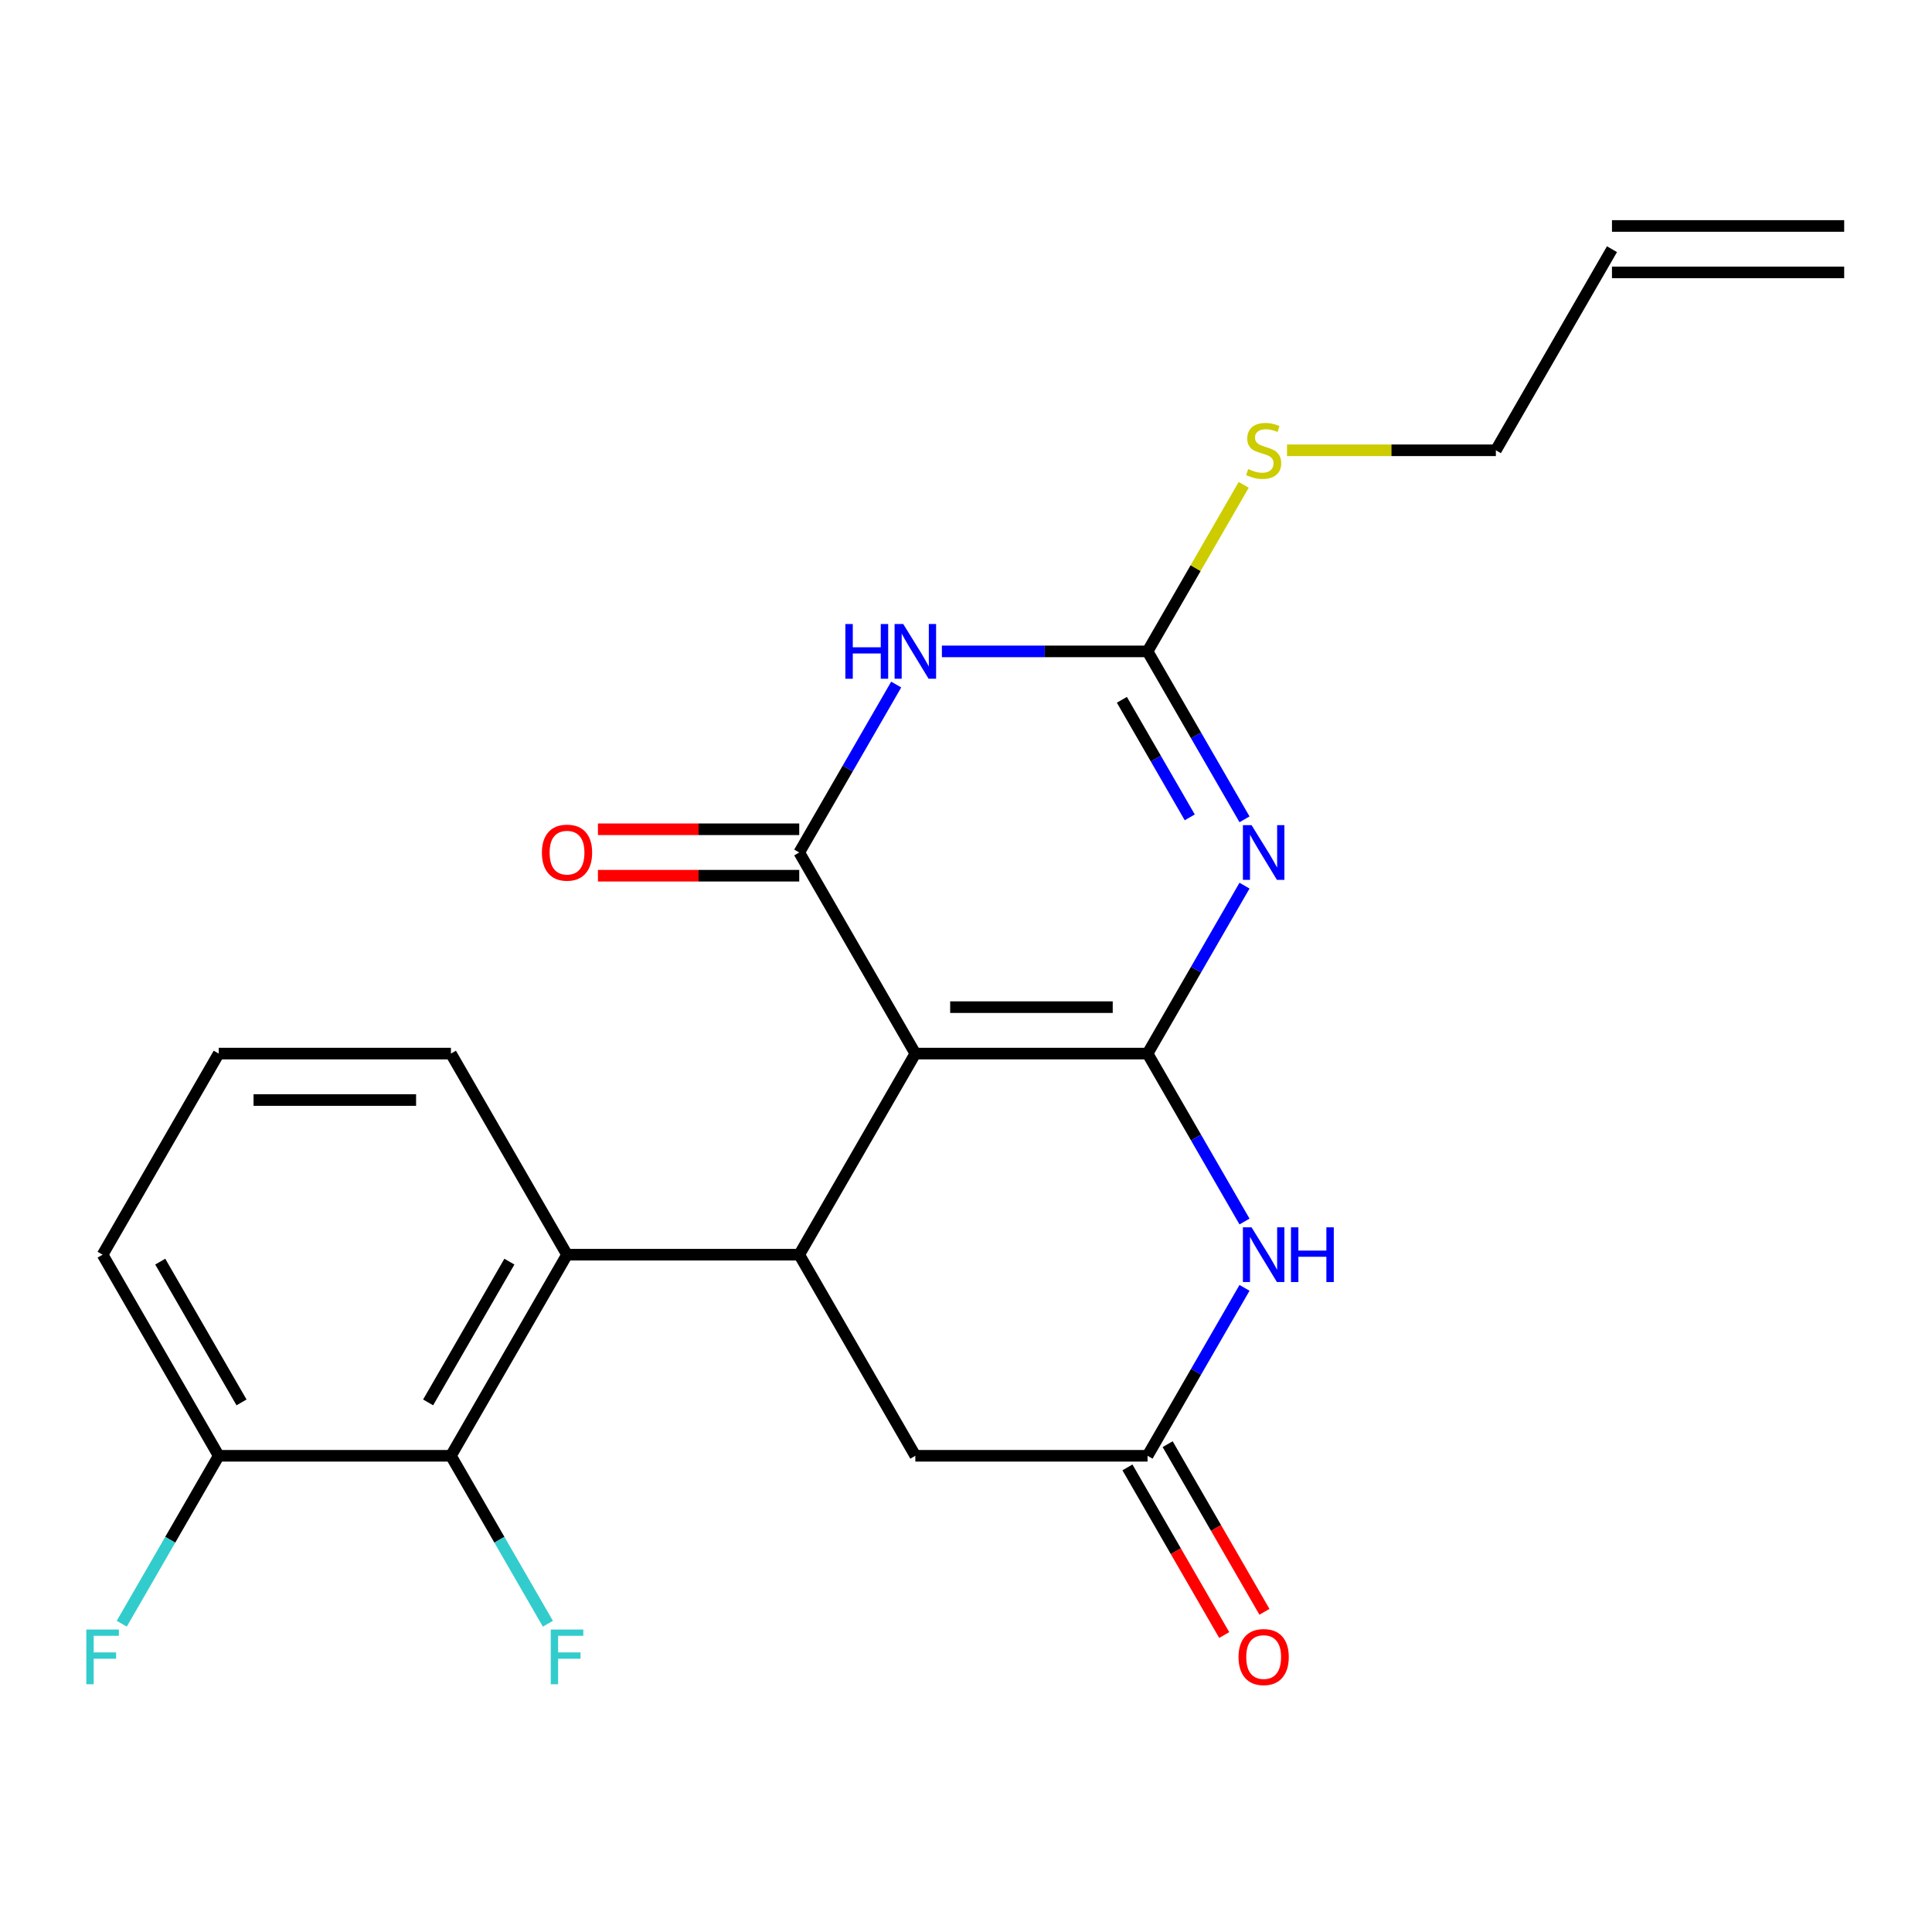 <?xml version='1.0' encoding='iso-8859-1'?>
<svg version='1.1' baseProfile='full'
              xmlns='http://www.w3.org/2000/svg'
                      xmlns:rdkit='http://www.rdkit.org/xml'
                      xmlns:xlink='http://www.w3.org/1999/xlink'
                  xml:space='preserve'
width='1000px' height='1000px' viewBox='0 0 1000 1000'>
<!-- END OF HEADER -->
<rect style='opacity:1.0;fill:#FFFFFF;stroke:none' width='1000' height='1000' x='0' y='0'> </rect>
<path class='bond-0' d='M 593.971,545.336 L 473.779,545.336' style='fill:none;fill-rule:evenodd;stroke:#000000;stroke-width:6px;stroke-linecap:butt;stroke-linejoin:miter;stroke-opacity:1' />
<path class='bond-0' d='M 575.942,521.298 L 491.808,521.298' style='fill:none;fill-rule:evenodd;stroke:#000000;stroke-width:6px;stroke-linecap:butt;stroke-linejoin:miter;stroke-opacity:1' />
<path class='bond-1' d='M 593.971,545.336 L 619.064,501.874' style='fill:none;fill-rule:evenodd;stroke:#000000;stroke-width:6px;stroke-linecap:butt;stroke-linejoin:miter;stroke-opacity:1' />
<path class='bond-1' d='M 619.064,501.874 L 644.156,458.412' style='fill:none;fill-rule:evenodd;stroke:#0000FF;stroke-width:6px;stroke-linecap:butt;stroke-linejoin:miter;stroke-opacity:1' />
<path class='bond-6' d='M 593.971,545.336 L 619.064,588.798' style='fill:none;fill-rule:evenodd;stroke:#000000;stroke-width:6px;stroke-linecap:butt;stroke-linejoin:miter;stroke-opacity:1' />
<path class='bond-6' d='M 619.064,588.798 L 644.156,632.26' style='fill:none;fill-rule:evenodd;stroke:#0000FF;stroke-width:6px;stroke-linecap:butt;stroke-linejoin:miter;stroke-opacity:1' />
<path class='bond-2' d='M 473.779,545.336 L 413.683,441.247' style='fill:none;fill-rule:evenodd;stroke:#000000;stroke-width:6px;stroke-linecap:butt;stroke-linejoin:miter;stroke-opacity:1' />
<path class='bond-5' d='M 473.779,545.336 L 413.683,649.425' style='fill:none;fill-rule:evenodd;stroke:#000000;stroke-width:6px;stroke-linecap:butt;stroke-linejoin:miter;stroke-opacity:1' />
<path class='bond-4' d='M 644.156,424.082 L 619.064,380.62' style='fill:none;fill-rule:evenodd;stroke:#0000FF;stroke-width:6px;stroke-linecap:butt;stroke-linejoin:miter;stroke-opacity:1' />
<path class='bond-4' d='M 619.064,380.62 L 593.971,337.158' style='fill:none;fill-rule:evenodd;stroke:#000000;stroke-width:6px;stroke-linecap:butt;stroke-linejoin:miter;stroke-opacity:1' />
<path class='bond-4' d='M 615.811,423.063 L 598.246,392.639' style='fill:none;fill-rule:evenodd;stroke:#0000FF;stroke-width:6px;stroke-linecap:butt;stroke-linejoin:miter;stroke-opacity:1' />
<path class='bond-4' d='M 598.246,392.639 L 580.681,362.216' style='fill:none;fill-rule:evenodd;stroke:#000000;stroke-width:6px;stroke-linecap:butt;stroke-linejoin:miter;stroke-opacity:1' />
<path class='bond-11' d='M 413.683,429.228 L 361.59,429.228' style='fill:none;fill-rule:evenodd;stroke:#000000;stroke-width:6px;stroke-linecap:butt;stroke-linejoin:miter;stroke-opacity:1' />
<path class='bond-11' d='M 361.59,429.228 L 309.497,429.228' style='fill:none;fill-rule:evenodd;stroke:#FF0000;stroke-width:6px;stroke-linecap:butt;stroke-linejoin:miter;stroke-opacity:1' />
<path class='bond-11' d='M 413.683,453.266 L 361.59,453.266' style='fill:none;fill-rule:evenodd;stroke:#000000;stroke-width:6px;stroke-linecap:butt;stroke-linejoin:miter;stroke-opacity:1' />
<path class='bond-11' d='M 361.59,453.266 L 309.497,453.266' style='fill:none;fill-rule:evenodd;stroke:#FF0000;stroke-width:6px;stroke-linecap:butt;stroke-linejoin:miter;stroke-opacity:1' />
<path class='bond-24' d='M 413.683,441.247 L 438.776,397.785' style='fill:none;fill-rule:evenodd;stroke:#000000;stroke-width:6px;stroke-linecap:butt;stroke-linejoin:miter;stroke-opacity:1' />
<path class='bond-24' d='M 438.776,397.785 L 463.869,354.323' style='fill:none;fill-rule:evenodd;stroke:#0000FF;stroke-width:6px;stroke-linecap:butt;stroke-linejoin:miter;stroke-opacity:1' />
<path class='bond-3' d='M 487.524,337.158 L 540.747,337.158' style='fill:none;fill-rule:evenodd;stroke:#0000FF;stroke-width:6px;stroke-linecap:butt;stroke-linejoin:miter;stroke-opacity:1' />
<path class='bond-3' d='M 540.747,337.158 L 593.971,337.158' style='fill:none;fill-rule:evenodd;stroke:#000000;stroke-width:6px;stroke-linecap:butt;stroke-linejoin:miter;stroke-opacity:1' />
<path class='bond-14' d='M 593.971,337.158 L 618.856,294.056' style='fill:none;fill-rule:evenodd;stroke:#000000;stroke-width:6px;stroke-linecap:butt;stroke-linejoin:miter;stroke-opacity:1' />
<path class='bond-14' d='M 618.856,294.056 L 643.741,250.954' style='fill:none;fill-rule:evenodd;stroke:#CCCC00;stroke-width:6px;stroke-linecap:butt;stroke-linejoin:miter;stroke-opacity:1' />
<path class='bond-7' d='M 413.683,649.425 L 293.492,649.425' style='fill:none;fill-rule:evenodd;stroke:#000000;stroke-width:6px;stroke-linecap:butt;stroke-linejoin:miter;stroke-opacity:1' />
<path class='bond-23' d='M 413.683,649.425 L 473.779,753.514' style='fill:none;fill-rule:evenodd;stroke:#000000;stroke-width:6px;stroke-linecap:butt;stroke-linejoin:miter;stroke-opacity:1' />
<path class='bond-8' d='M 644.156,666.59 L 619.064,710.052' style='fill:none;fill-rule:evenodd;stroke:#0000FF;stroke-width:6px;stroke-linecap:butt;stroke-linejoin:miter;stroke-opacity:1' />
<path class='bond-8' d='M 619.064,710.052 L 593.971,753.514' style='fill:none;fill-rule:evenodd;stroke:#000000;stroke-width:6px;stroke-linecap:butt;stroke-linejoin:miter;stroke-opacity:1' />
<path class='bond-9' d='M 293.492,649.425 L 233.396,753.514' style='fill:none;fill-rule:evenodd;stroke:#000000;stroke-width:6px;stroke-linecap:butt;stroke-linejoin:miter;stroke-opacity:1' />
<path class='bond-9' d='M 263.66,653.019 L 221.593,725.881' style='fill:none;fill-rule:evenodd;stroke:#000000;stroke-width:6px;stroke-linecap:butt;stroke-linejoin:miter;stroke-opacity:1' />
<path class='bond-19' d='M 293.492,649.425 L 233.396,545.336' style='fill:none;fill-rule:evenodd;stroke:#000000;stroke-width:6px;stroke-linecap:butt;stroke-linejoin:miter;stroke-opacity:1' />
<path class='bond-10' d='M 593.971,753.514 L 473.779,753.514' style='fill:none;fill-rule:evenodd;stroke:#000000;stroke-width:6px;stroke-linecap:butt;stroke-linejoin:miter;stroke-opacity:1' />
<path class='bond-13' d='M 583.562,759.523 L 608.608,802.905' style='fill:none;fill-rule:evenodd;stroke:#000000;stroke-width:6px;stroke-linecap:butt;stroke-linejoin:miter;stroke-opacity:1' />
<path class='bond-13' d='M 608.608,802.905 L 633.655,846.288' style='fill:none;fill-rule:evenodd;stroke:#FF0000;stroke-width:6px;stroke-linecap:butt;stroke-linejoin:miter;stroke-opacity:1' />
<path class='bond-13' d='M 604.38,747.504 L 629.426,790.886' style='fill:none;fill-rule:evenodd;stroke:#000000;stroke-width:6px;stroke-linecap:butt;stroke-linejoin:miter;stroke-opacity:1' />
<path class='bond-13' d='M 629.426,790.886 L 654.473,834.268' style='fill:none;fill-rule:evenodd;stroke:#FF0000;stroke-width:6px;stroke-linecap:butt;stroke-linejoin:miter;stroke-opacity:1' />
<path class='bond-12' d='M 233.396,753.514 L 113.204,753.514' style='fill:none;fill-rule:evenodd;stroke:#000000;stroke-width:6px;stroke-linecap:butt;stroke-linejoin:miter;stroke-opacity:1' />
<path class='bond-16' d='M 233.396,753.514 L 258.489,796.976' style='fill:none;fill-rule:evenodd;stroke:#000000;stroke-width:6px;stroke-linecap:butt;stroke-linejoin:miter;stroke-opacity:1' />
<path class='bond-16' d='M 258.489,796.976 L 283.582,840.438' style='fill:none;fill-rule:evenodd;stroke:#33CCCC;stroke-width:6px;stroke-linecap:butt;stroke-linejoin:miter;stroke-opacity:1' />
<path class='bond-18' d='M 113.204,753.514 L 88.112,796.976' style='fill:none;fill-rule:evenodd;stroke:#000000;stroke-width:6px;stroke-linecap:butt;stroke-linejoin:miter;stroke-opacity:1' />
<path class='bond-18' d='M 88.112,796.976 L 63.019,840.438' style='fill:none;fill-rule:evenodd;stroke:#33CCCC;stroke-width:6px;stroke-linecap:butt;stroke-linejoin:miter;stroke-opacity:1' />
<path class='bond-25' d='M 113.204,753.514 L 53.109,649.425' style='fill:none;fill-rule:evenodd;stroke:#000000;stroke-width:6px;stroke-linecap:butt;stroke-linejoin:miter;stroke-opacity:1' />
<path class='bond-25' d='M 125.008,725.881 L 82.941,653.019' style='fill:none;fill-rule:evenodd;stroke:#000000;stroke-width:6px;stroke-linecap:butt;stroke-linejoin:miter;stroke-opacity:1' />
<path class='bond-20' d='M 666.151,233.069 L 720.205,233.069' style='fill:none;fill-rule:evenodd;stroke:#CCCC00;stroke-width:6px;stroke-linecap:butt;stroke-linejoin:miter;stroke-opacity:1' />
<path class='bond-20' d='M 720.205,233.069 L 774.258,233.069' style='fill:none;fill-rule:evenodd;stroke:#000000;stroke-width:6px;stroke-linecap:butt;stroke-linejoin:miter;stroke-opacity:1' />
<path class='bond-15' d='M 834.354,128.98 L 774.258,233.069' style='fill:none;fill-rule:evenodd;stroke:#000000;stroke-width:6px;stroke-linecap:butt;stroke-linejoin:miter;stroke-opacity:1' />
<path class='bond-17' d='M 834.354,140.999 L 954.545,140.999' style='fill:none;fill-rule:evenodd;stroke:#000000;stroke-width:6px;stroke-linecap:butt;stroke-linejoin:miter;stroke-opacity:1' />
<path class='bond-17' d='M 834.354,116.961 L 954.545,116.961' style='fill:none;fill-rule:evenodd;stroke:#000000;stroke-width:6px;stroke-linecap:butt;stroke-linejoin:miter;stroke-opacity:1' />
<path class='bond-21' d='M 233.396,545.336 L 113.204,545.336' style='fill:none;fill-rule:evenodd;stroke:#000000;stroke-width:6px;stroke-linecap:butt;stroke-linejoin:miter;stroke-opacity:1' />
<path class='bond-21' d='M 215.367,569.374 L 131.233,569.374' style='fill:none;fill-rule:evenodd;stroke:#000000;stroke-width:6px;stroke-linecap:butt;stroke-linejoin:miter;stroke-opacity:1' />
<path class='bond-22' d='M 113.204,545.336 L 53.109,649.425' style='fill:none;fill-rule:evenodd;stroke:#000000;stroke-width:6px;stroke-linecap:butt;stroke-linejoin:miter;stroke-opacity:1' />
<path  class='atom-2' d='M 647.806 427.087
L 657.086 442.087
Q 658.006 443.567, 659.486 446.247
Q 660.966 448.927, 661.046 449.087
L 661.046 427.087
L 664.806 427.087
L 664.806 455.407
L 660.926 455.407
L 650.966 439.007
Q 649.806 437.087, 648.566 434.887
Q 647.366 432.687, 647.006 432.007
L 647.006 455.407
L 643.326 455.407
L 643.326 427.087
L 647.806 427.087
' fill='#0000FF'/>
<path  class='atom-4' d='M 437.559 322.998
L 441.399 322.998
L 441.399 335.038
L 455.879 335.038
L 455.879 322.998
L 459.719 322.998
L 459.719 351.318
L 455.879 351.318
L 455.879 338.238
L 441.399 338.238
L 441.399 351.318
L 437.559 351.318
L 437.559 322.998
' fill='#0000FF'/>
<path  class='atom-4' d='M 467.519 322.998
L 476.799 337.998
Q 477.719 339.478, 479.199 342.158
Q 480.679 344.838, 480.759 344.998
L 480.759 322.998
L 484.519 322.998
L 484.519 351.318
L 480.639 351.318
L 470.679 334.918
Q 469.519 332.998, 468.279 330.798
Q 467.079 328.598, 466.719 327.918
L 466.719 351.318
L 463.039 351.318
L 463.039 322.998
L 467.519 322.998
' fill='#0000FF'/>
<path  class='atom-7' d='M 647.806 635.265
L 657.086 650.265
Q 658.006 651.745, 659.486 654.425
Q 660.966 657.105, 661.046 657.265
L 661.046 635.265
L 664.806 635.265
L 664.806 663.585
L 660.926 663.585
L 650.966 647.185
Q 649.806 645.265, 648.566 643.065
Q 647.366 640.865, 647.006 640.185
L 647.006 663.585
L 643.326 663.585
L 643.326 635.265
L 647.806 635.265
' fill='#0000FF'/>
<path  class='atom-7' d='M 668.206 635.265
L 672.046 635.265
L 672.046 647.305
L 686.526 647.305
L 686.526 635.265
L 690.366 635.265
L 690.366 663.585
L 686.526 663.585
L 686.526 650.505
L 672.046 650.505
L 672.046 663.585
L 668.206 663.585
L 668.206 635.265
' fill='#0000FF'/>
<path  class='atom-12' d='M 280.492 441.327
Q 280.492 434.527, 283.852 430.727
Q 287.212 426.927, 293.492 426.927
Q 299.772 426.927, 303.132 430.727
Q 306.492 434.527, 306.492 441.327
Q 306.492 448.207, 303.092 452.127
Q 299.692 456.007, 293.492 456.007
Q 287.252 456.007, 283.852 452.127
Q 280.492 448.247, 280.492 441.327
M 293.492 452.807
Q 297.812 452.807, 300.132 449.927
Q 302.492 447.007, 302.492 441.327
Q 302.492 435.767, 300.132 432.967
Q 297.812 430.127, 293.492 430.127
Q 289.172 430.127, 286.812 432.927
Q 284.492 435.727, 284.492 441.327
Q 284.492 447.047, 286.812 449.927
Q 289.172 452.807, 293.492 452.807
' fill='#FF0000'/>
<path  class='atom-14' d='M 641.066 857.683
Q 641.066 850.883, 644.426 847.083
Q 647.786 843.283, 654.066 843.283
Q 660.346 843.283, 663.706 847.083
Q 667.066 850.883, 667.066 857.683
Q 667.066 864.563, 663.666 868.483
Q 660.266 872.363, 654.066 872.363
Q 647.826 872.363, 644.426 868.483
Q 641.066 864.603, 641.066 857.683
M 654.066 869.163
Q 658.386 869.163, 660.706 866.283
Q 663.066 863.363, 663.066 857.683
Q 663.066 852.123, 660.706 849.323
Q 658.386 846.483, 654.066 846.483
Q 649.746 846.483, 647.386 849.283
Q 645.066 852.083, 645.066 857.683
Q 645.066 863.403, 647.386 866.283
Q 649.746 869.163, 654.066 869.163
' fill='#FF0000'/>
<path  class='atom-15' d='M 646.066 242.789
Q 646.386 242.909, 647.706 243.469
Q 649.026 244.029, 650.466 244.389
Q 651.946 244.709, 653.386 244.709
Q 656.066 244.709, 657.626 243.429
Q 659.186 242.109, 659.186 239.829
Q 659.186 238.269, 658.386 237.309
Q 657.626 236.349, 656.426 235.829
Q 655.226 235.309, 653.226 234.709
Q 650.706 233.949, 649.186 233.229
Q 647.706 232.509, 646.626 230.989
Q 645.586 229.469, 645.586 226.909
Q 645.586 223.349, 647.986 221.149
Q 650.426 218.949, 655.226 218.949
Q 658.506 218.949, 662.226 220.509
L 661.306 223.589
Q 657.906 222.189, 655.346 222.189
Q 652.586 222.189, 651.066 223.349
Q 649.546 224.469, 649.586 226.429
Q 649.586 227.949, 650.346 228.869
Q 651.146 229.789, 652.266 230.309
Q 653.426 230.829, 655.346 231.429
Q 657.906 232.229, 659.426 233.029
Q 660.946 233.829, 662.026 235.469
Q 663.146 237.069, 663.146 239.829
Q 663.146 243.749, 660.506 245.869
Q 657.906 247.949, 653.546 247.949
Q 651.026 247.949, 649.106 247.389
Q 647.226 246.869, 644.986 245.949
L 646.066 242.789
' fill='#CCCC00'/>
<path  class='atom-17' d='M 285.072 843.443
L 301.912 843.443
L 301.912 846.683
L 288.872 846.683
L 288.872 855.283
L 300.472 855.283
L 300.472 858.563
L 288.872 858.563
L 288.872 871.763
L 285.072 871.763
L 285.072 843.443
' fill='#33CCCC'/>
<path  class='atom-19' d='M 44.689 843.443
L 61.529 843.443
L 61.529 846.683
L 48.489 846.683
L 48.489 855.283
L 60.089 855.283
L 60.089 858.563
L 48.489 858.563
L 48.489 871.763
L 44.689 871.763
L 44.689 843.443
' fill='#33CCCC'/>
</svg>
